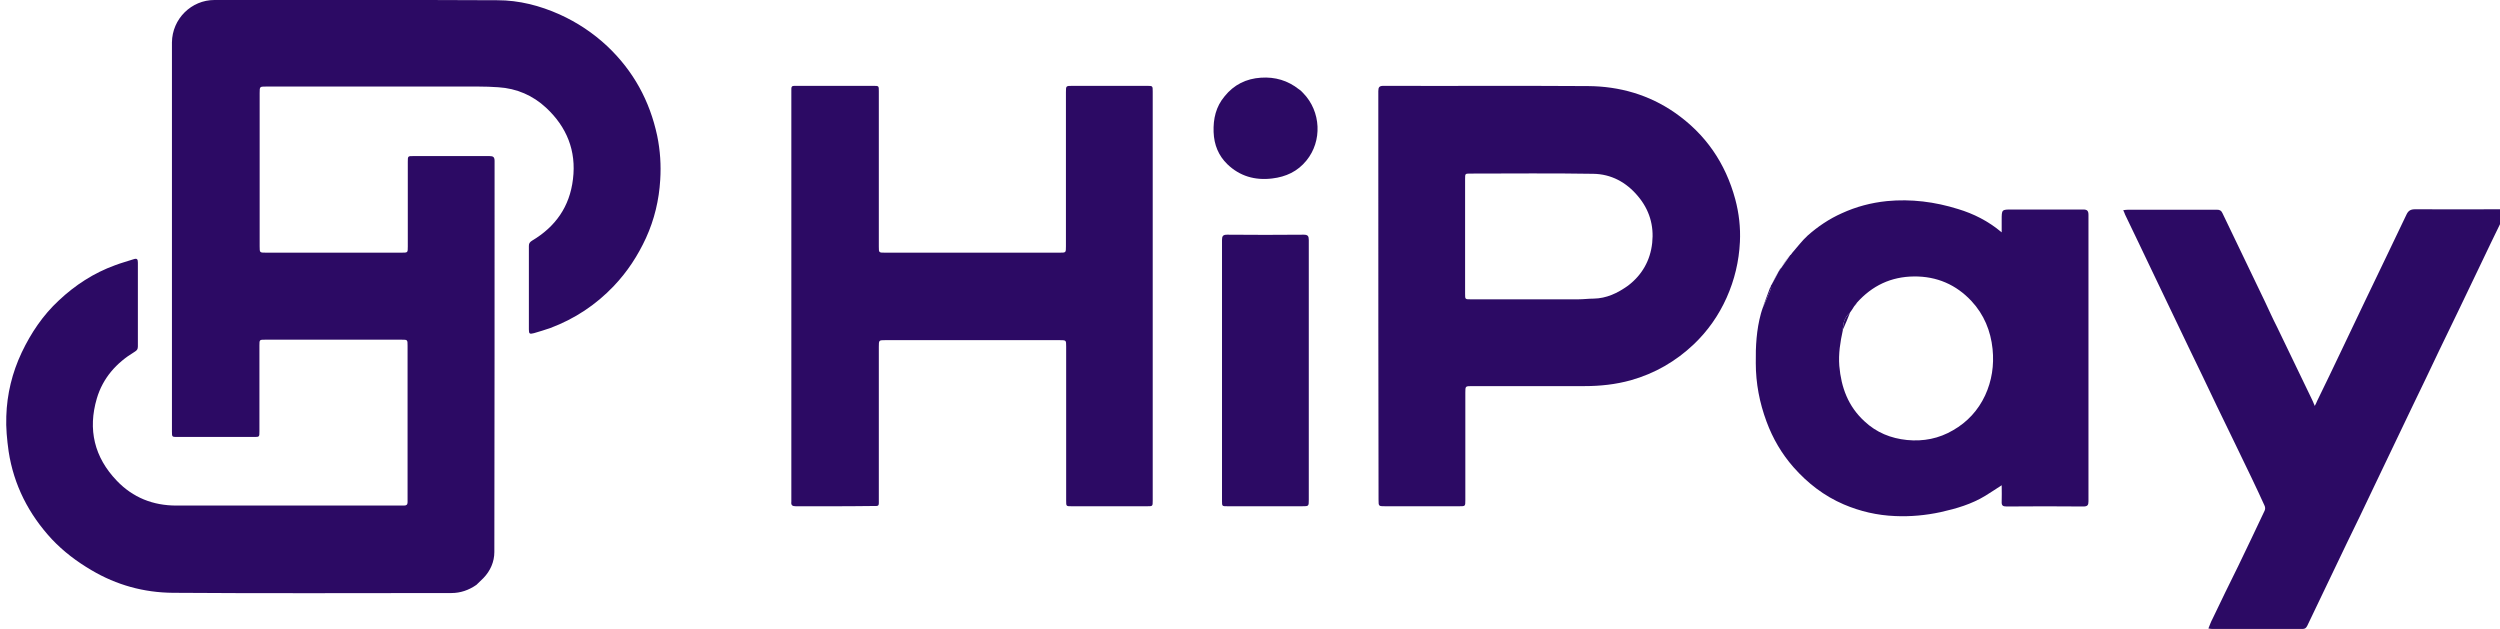 <?xml version="1.0" encoding="UTF-8"?>
<!-- Generator: Adobe Illustrator 28.1.0, SVG Export Plug-In . SVG Version: 6.00 Build 0)  -->
<svg xmlns="http://www.w3.org/2000/svg" xmlns:xlink="http://www.w3.org/1999/xlink" version="1.1" id="Layer_1" x="0px" y="0px" viewBox="0 0 1071.6 269.6" style="enable-background:new 0 0 1071.6 269.6;" xml:space="preserve">
<style type="text/css">
	.st0{fill:#2C0A64;}
</style>
<path class="st0" d="M204.2,250.7c-3.3,2.3-6.9,3.5-10.7,3.5c-39.8,0-79.6,0.2-119.4-0.1c-12.4-0.1-24.1-3.3-34.9-9.7  c-6.3-3.7-12-8-17-13.3c-9.9-10.7-16.3-23.2-18.5-37.6c-0.7-5-1.2-10.1-1-15.1c0.3-9.5,2.5-18.6,6.6-27.3c4-8.4,9.1-16,15.9-22.3  c7-6.6,15-11.8,24.1-15.1c2.6-1,5.3-1.7,8-2.6c1.5-0.5,1.8,0.1,1.8,1.5c0,12,0,24,0,35.9c0,1.2-0.4,1.7-1.4,2.3  c-7.8,4.7-13.6,11.2-16.2,20c-3.9,13.3-1.1,25.2,8.6,35.3c6.9,7.2,15.5,10.6,25.5,10.6c31.8,0,63.7,0,95.5,0c0.7,0,1.4,0,2.1,0  c1,0,1.5-0.4,1.5-1.4c0-0.4,0-0.8,0-1.2c0-22,0-43.9,0-65.9c0-2.6,0-2.6-2.6-2.6c-19.5,0-38.9,0-58.4,0c-2.5,0-2.5,0-2.5,2.5  c0,12.3,0,24.5,0,36.8c0,2.4,0,2.4-2.4,2.4c-10.9,0-21.8,0-32.8,0c-2.3,0-2.3,0-2.3-2.4c0-55.6,0-111.1,0-166.7  C73.8,8,82.1,0,91.9,0c40.4,0,80.9-0.1,121.3,0.1c9.3,0,18.2,2.3,26.7,6.1c7.5,3.4,14.3,7.9,20.4,13.6  c11.2,10.6,18.2,23.4,21.4,38.4c1.3,6.3,1.7,12.6,1.3,18.9c-0.5,8.6-2.5,17-6.1,24.9c-3.5,7.6-8,14.5-13.8,20.6  c-7.7,8.1-16.8,14.1-27.2,18c-2.3,0.8-4.6,1.5-7,2.2c-1.9,0.5-2.2,0.3-2.2-1.6c0-11.9,0-23.8,0-35.8c0-1.1,0.4-1.6,1.3-2.2  c10.1-6,16.2-14.6,17.6-26.4c1.5-12.2-2.7-22.4-11.5-30.6c-5.7-5.3-12.6-8.3-20.5-8.8c-2.8-0.2-5.7-0.3-8.5-0.3c-30.3,0-60.6,0-91,0  c-2.8,0-2.8,0-2.8,2.8c0,21.9,0,43.8,0,65.7c0,2.7,0,2.7,2.7,2.7c19.4,0,38.8,0,58.2,0c2.6,0,2.6,0,2.6-2.6c0-12.1,0-24.2,0-36.3  c0-2.5,0-2.5,2.4-2.5c10.9,0,21.7,0,32.6,0c1.6,0,2.2,0.4,2.2,2.1c0,55.9,0,111.7-0.1,167.6c0,4.2-1.7,8.1-4.7,11.2  C206.2,248.8,205.2,249.7,204.2,250.7z"></path>
<path class="st0" d="M354.9,217c-4.7,0-9.3,0-13.8,0c-1.4,0-2.1-0.4-1.9-1.9c0-0.4,0-0.8,0-1.2c0-58,0-116,0-174  c0-3.4-0.3-3.1,3.1-3.1c10.7,0,21.4,0,32.1,0c2.3,0,2.3,0,2.3,2.3c0,22.2,0,44.4,0,66.6c0,2.6,0,2.6,2.6,2.6c25,0,50,0,75,0  c2.6,0,2.6,0,2.6-2.7c0-22,0-44,0-66.1c0-2.7,0-2.7,2.8-2.7c10.6,0,21.3,0,31.9,0c2.5,0,2.5,0,2.5,2.4c0,58.5,0,116.9,0,175.4  c0,2.4,0,2.4-2.4,2.4c-10.8,0-21.6,0-32.4,0c-2.3,0-2.3,0-2.3-2.4c0-22,0-44,0-66.1c0-2.7,0-2.7-2.8-2.7c-24.9,0-49.8,0-74.7,0  c-2.8,0-2.8,0-2.8,2.9c0,21.7,0,43.3,0,65c0,3.6,0.4,3.2-3.3,3.2C367.2,217,361.1,217,354.9,217z"></path>
<path class="st0" d="M590.8,67.7c0-9.6,0-19.1,0-28.6c0-1.7,0.4-2.3,2.2-2.3c29.3,0.1,58.5-0.1,87.8,0.1c13.4,0.1,26,3.7,37.1,11.4  c13.2,9.2,21.7,21.6,25.9,37.1c1.6,6,2.3,12.1,2,18.3c-0.4,8.3-2.3,16.3-5.7,23.9c-3.4,7.6-8.1,14.3-14.1,20  c-7.7,7.3-16.7,12.5-27,15.4c-6.5,1.8-13.1,2.5-19.8,2.5c-16.1,0-32.1,0-48.2,0c-2.9,0-2.9,0-2.9,2.8c0,15.4,0,30.7,0,46.1  c0,2.6,0,2.6-2.6,2.6c-10.6,0-21.1,0-31.7,0c-2.9,0-2.9,0-2.9-2.8C590.8,165.4,590.8,116.6,590.8,67.7 M697.9,122.4  c6-4.6,9.5-10.8,10.3-18.3c0.8-7.4-1.2-14.2-6.1-20c-5-6-11.5-9.5-19.2-9.6c-17.5-0.3-35-0.1-52.6-0.1c-2.3,0-2.3,0-2.3,2.3  c0,16.4,0,32.8,0,49.2c0,2.4,0,2.4,2.4,2.4c15.4,0,30.7,0,46.1,0c2.2,0,4.4-0.3,6.6-0.3C688.6,127.9,693.3,125.7,697.9,122.4z"></path>
<path class="st0" d="M759,122.7c0.1-0.2,0.1-0.4,0.4-0.7c1.2-2.1,2.2-4,3.2-6c0,0,0,0,0.1,0c0.3-0.4,0.4-0.7,0.6-1c0,0,0,0,0.1,0  c1.4-1.9,2.7-3.8,4-5.7c0,0,0,0,0.1,0c0.3-0.3,0.5-0.6,0.7-0.9c2.2-2.5,4.2-5.2,6.6-7.4c4.4-3.9,9.3-7.2,14.7-9.6  c6.1-2.8,12.5-4.5,19.3-5.2c10.4-1,20.6,0.3,30.5,3.4c6.6,2,12.9,5.1,18.7,10c0-2.1,0-3.7,0-5.3c0-4.5,0-4.5,4.4-4.5  c10.2,0,20.3,0,30.5,0c1.7,0,2.3,0.5,2.3,2.3c0,40.9,0,81.9,0,122.8c0,1.6-0.4,2.2-2.2,2.2c-11-0.1-22-0.1-32.9,0  c-1.6,0-2.2-0.4-2.1-2.1c0.1-2.2,0-4.5,0-7c-2.5,1.6-4.7,3.1-7,4.5c-5.9,3.6-12.4,5.5-19.1,7c-6.5,1.4-13,2-19.6,1.7  c-7.6-0.3-15-2-22-5c-8.4-3.6-15.5-9.1-21.5-15.9c-5.1-5.8-8.9-12.3-11.6-19.6c-3-8.1-4.6-16.4-4.6-25.1c-0.1-7.2,0.3-14.3,2.2-21.2  c0.2-0.8,0.5-1.6,0.8-2.5c1.3-2.9,2.4-5.5,3.5-8.2C759.3,123.4,759.1,123,759,122.7 M795.9,129.8c-0.4,0.5-0.7,0.9-1.2,1.6  c-0.5,0.9-1.1,1.7-1.8,2.7c-2.2,1.9-3,4.4-3,7.5c-1.1,5-1.9,10-1.5,15.2c0.8,9.3,3.8,17.4,10.8,23.8c5.1,4.8,11.3,7.3,18.2,8  c7,0.7,13.7-0.6,19.8-4.2c6.1-3.5,10.7-8.5,13.7-14.9c2.9-6.3,3.9-12.9,3.2-19.9c-0.8-7.8-3.7-14.8-9-20.5  c-6.6-7.1-14.9-10.7-24.7-10.6C810.6,118.6,802.5,122.4,795.9,129.8z"></path>
<path class="st0" d="M1013.9,128.7c5.9-12.3,11.8-24.5,17.6-36.7c0.8-1.7,1.8-2.3,3.7-2.3c12.3,0.1,24.5,0,36.8,0c0.7,0,1.4,0,2.4,0  c-0.5,1.3-0.8,2.3-1.3,3.3c-3.6,7.4-7.2,14.8-10.7,22.2c-5.6,11.7-11.2,23.4-16.9,35.1c-3.8,8-7.6,16-11.5,24  c-5.5,11.6-11.1,23.1-16.6,34.7c-3.8,8-7.6,16-11.5,23.9c-5.6,11.8-11.3,23.5-16.9,35.3c-0.5,1-1,1.4-2.1,1.4c-12.9,0-25.7,0-38.6,0  c-0.5,0-1-0.1-1.7-0.2c0.6-1.5,1.1-2.9,1.8-4.2c3.6-7.6,7.3-15.1,11-22.6c3.8-7.9,7.6-15.8,11.3-23.7c0.3-0.6,0.3-1.5,0-2.1  c-1.8-4-3.7-8-5.6-12c-5-10.3-9.9-20.6-14.9-30.8c-4-8.4-8-16.8-12.1-25.2c-5.3-11.1-10.6-22.2-15.9-33.2  c-3.8-7.9-7.5-15.8-11.3-23.6c-0.2-0.5-0.4-1.1-0.8-1.9c0.8-0.1,1.4-0.2,2-0.2c12.7,0,25.5,0,38.2,0c1.1,0,1.8,0.3,2.3,1.4  c6.1,12.7,12.2,25.4,18.3,38.1c1.7,3.6,3.3,7.2,5.1,10.7c4.9,10.2,9.8,20.4,14.7,30.5c0.5,1,0.9,1.9,1.5,3.4c0.5-1,0.8-1.5,1-2.1  c3.5-7.2,7-14.4,10.4-21.6C1007.1,143.1,1010.4,135.9,1013.9,128.7z"></path>
<path class="st0" d="M561,125.9c0,29.6,0,58.9,0,88.3c0,2.8,0,2.8-2.9,2.8c-10.6,0-21.3,0-31.9,0c-2.4,0-2.4,0-2.4-2.3  c0-37.3,0-74.5,0-111.8c0-1.7,0.4-2.3,2.2-2.3c10.9,0.1,21.8,0.1,32.8,0c1.8,0,2.2,0.6,2.2,2.3C561,110.5,561,118.1,561,125.9z"></path>
<path class="st0" d="M558.6,39.9c7.7,7.9,8.2,20.6,1.4,28.9c-3.8,4.7-8.8,7-14.7,7.7c-7.4,0.9-13.9-1-19.2-6.1  c-3.8-3.7-5.7-8.3-5.9-13.8c-0.2-5.7,1-10.9,4.7-15.3c4-5,9.3-7.6,15.6-8c6.1-0.4,11.5,1.2,16.3,5C557.5,38.7,558,39.3,558.6,39.9z"></path>
<path class="st0" d="M758.9,122.8c0.1,0.3,0.3,0.7,0.2,0.9c-1.1,2.7-2.2,5.3-3.5,8C756.7,128.8,757.8,125.8,758.9,122.8z"></path>
<path class="st0" d="M767.2,109.3c-1.2,1.8-2.5,3.7-3.9,5.6C764.5,113.1,765.8,111.2,767.2,109.3z"></path>
<path class="st0" d="M762.4,116.1c-0.9,1.9-1.9,3.8-3,5.9C760.4,120,761.3,118.1,762.4,116.1z"></path>
<path class="st0" d="M768,108.4c-0.1,0.2-0.3,0.5-0.6,0.9C767.6,109,767.8,108.7,768,108.4z"></path>
<path class="st0" d="M763.2,115c-0.1,0.3-0.3,0.6-0.5,0.9C762.7,115.7,762.9,115.4,763.2,115z"></path>
<path class="st0" d="M793,134c-0.9,2.3-1.9,4.7-3,7.2C789.9,138.5,790.7,136,793,134z"></path>
<path class="st0" d="M796.1,129.8c-0.3,0.4-0.7,0.8-1.1,1.3C795.2,130.7,795.6,130.2,796.1,129.8z"></path>
</svg>
